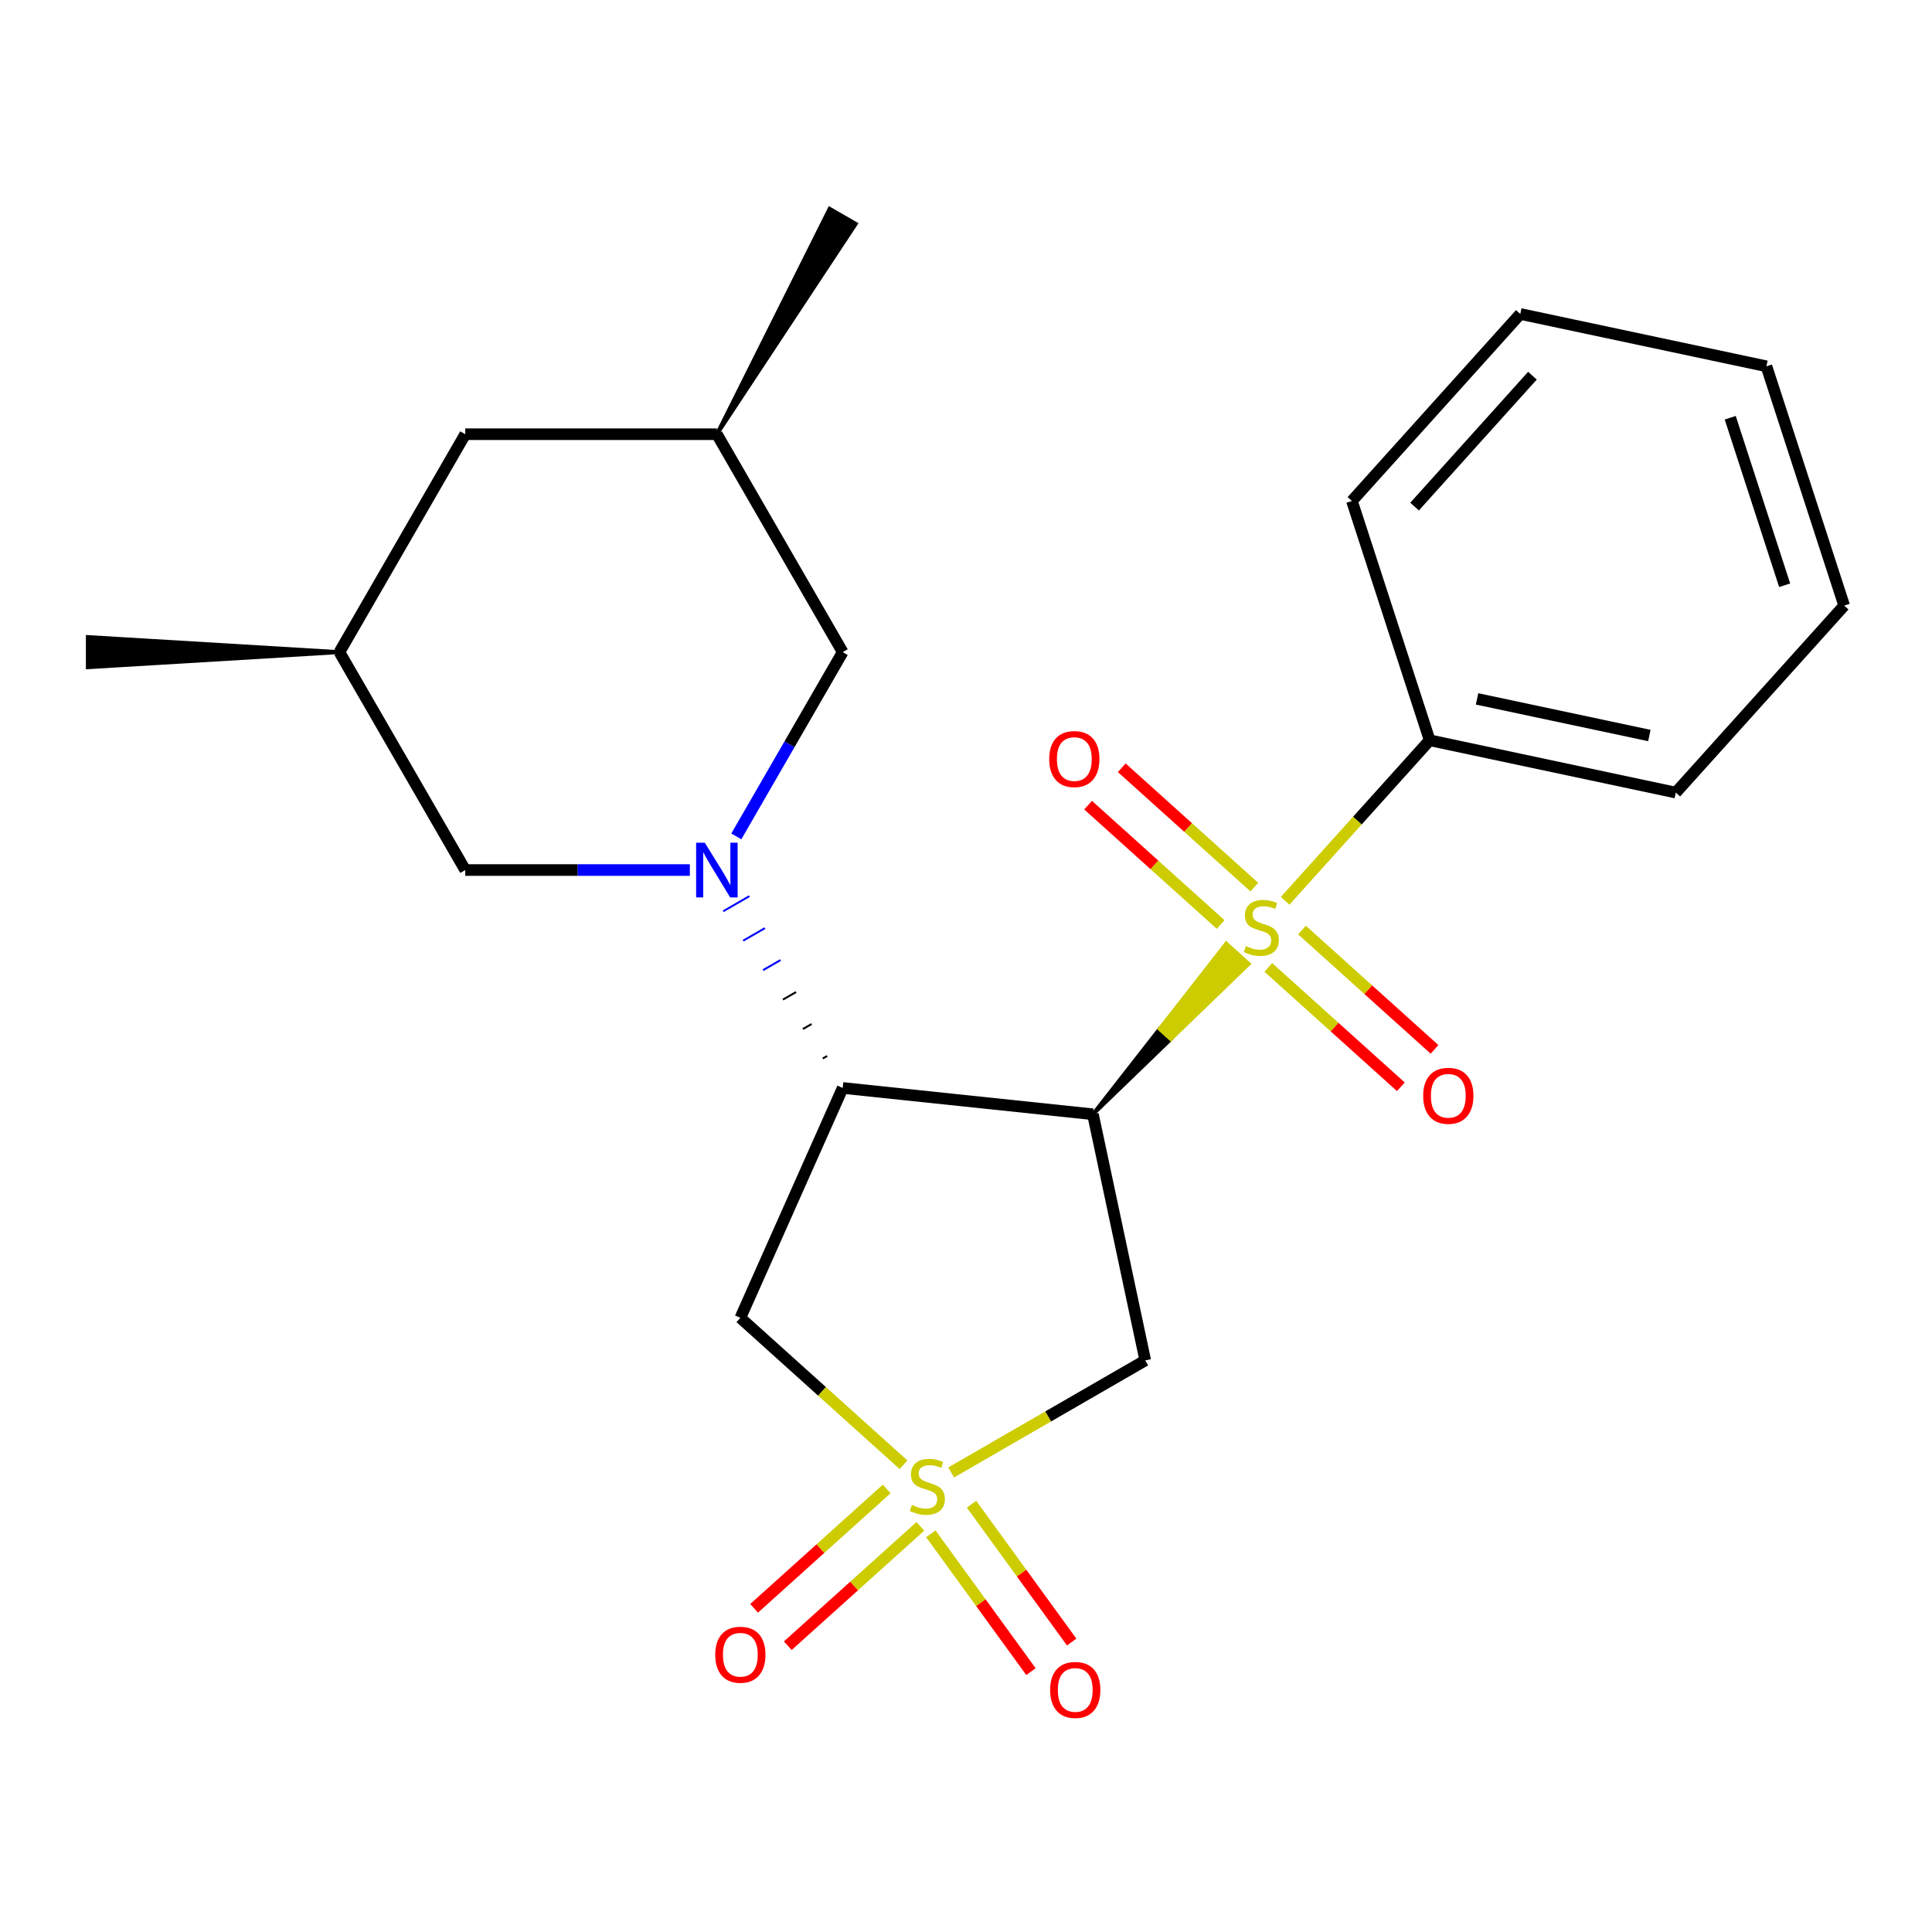 <?xml version='1.0' encoding='iso-8859-1'?>
<svg version='1.1' baseProfile='full'
              xmlns='http://www.w3.org/2000/svg'
                      xmlns:rdkit='http://www.rdkit.org/xml'
                      xmlns:xlink='http://www.w3.org/1999/xlink'
                  xml:space='preserve'
width='1000px' height='1000px' viewBox='0 0 1000 1000'>
<!-- END OF HEADER -->
<rect style='opacity:1.0;fill:#FFFFFF;stroke:none' width='1000' height='1000' x='0' y='0'> </rect>
<path class='bond-0' d='M 565.705,576.741 L 606.015,537.811 L 600.208,532.582 Z' style='fill:#000000;fill-rule:evenodd;fill-opacity:1;stroke:#000000;stroke-width:2px;stroke-linecap:butt;stroke-linejoin:miter;stroke-opacity:1;' />
<path class='bond-0' d='M 606.015,537.811 L 634.71,488.424 L 646.325,498.882 Z' style='fill:#CCCC00;fill-rule:evenodd;fill-opacity:1;stroke:#CCCC00;stroke-width:2px;stroke-linecap:butt;stroke-linejoin:miter;stroke-opacity:1;' />
<path class='bond-0' d='M 606.015,537.811 L 600.208,532.582 L 634.71,488.424 Z' style='fill:#CCCC00;fill-rule:evenodd;fill-opacity:1;stroke:#CCCC00;stroke-width:2px;stroke-linecap:butt;stroke-linejoin:miter;stroke-opacity:1;' />
<path class='bond-2' d='M 565.705,576.741 L 436.178,563.127' style='fill:none;fill-rule:evenodd;stroke:#000000;stroke-width:6px;stroke-linecap:butt;stroke-linejoin:miter;stroke-opacity:1' />
<path class='bond-4' d='M 565.705,576.741 L 592.784,704.136' style='fill:none;fill-rule:evenodd;stroke:#000000;stroke-width:6px;stroke-linecap:butt;stroke-linejoin:miter;stroke-opacity:1' />
<path class='bond-8' d='M 656.475,500.739 L 690.78,531.628' style='fill:none;fill-rule:evenodd;stroke:#CCCC00;stroke-width:6px;stroke-linecap:butt;stroke-linejoin:miter;stroke-opacity:1' />
<path class='bond-8' d='M 690.78,531.628 L 725.086,562.516' style='fill:none;fill-rule:evenodd;stroke:#FF0000;stroke-width:6px;stroke-linecap:butt;stroke-linejoin:miter;stroke-opacity:1' />
<path class='bond-8' d='M 673.905,481.381 L 708.21,512.27' style='fill:none;fill-rule:evenodd;stroke:#CCCC00;stroke-width:6px;stroke-linecap:butt;stroke-linejoin:miter;stroke-opacity:1' />
<path class='bond-8' d='M 708.21,512.27 L 742.516,543.159' style='fill:none;fill-rule:evenodd;stroke:#FF0000;stroke-width:6px;stroke-linecap:butt;stroke-linejoin:miter;stroke-opacity:1' />
<path class='bond-9' d='M 649.233,459.166 L 614.927,428.278' style='fill:none;fill-rule:evenodd;stroke:#CCCC00;stroke-width:6px;stroke-linecap:butt;stroke-linejoin:miter;stroke-opacity:1' />
<path class='bond-9' d='M 614.927,428.278 L 580.622,397.389' style='fill:none;fill-rule:evenodd;stroke:#FF0000;stroke-width:6px;stroke-linecap:butt;stroke-linejoin:miter;stroke-opacity:1' />
<path class='bond-9' d='M 631.803,478.524 L 597.497,447.635' style='fill:none;fill-rule:evenodd;stroke:#CCCC00;stroke-width:6px;stroke-linecap:butt;stroke-linejoin:miter;stroke-opacity:1' />
<path class='bond-9' d='M 597.497,447.635 L 563.192,416.746' style='fill:none;fill-rule:evenodd;stroke:#FF0000;stroke-width:6px;stroke-linecap:butt;stroke-linejoin:miter;stroke-opacity:1' />
<path class='bond-12' d='M 665.19,466.252 L 702.596,424.708' style='fill:none;fill-rule:evenodd;stroke:#CCCC00;stroke-width:6px;stroke-linecap:butt;stroke-linejoin:miter;stroke-opacity:1' />
<path class='bond-12' d='M 702.596,424.708 L 740.002,383.165' style='fill:none;fill-rule:evenodd;stroke:#000000;stroke-width:6px;stroke-linecap:butt;stroke-linejoin:miter;stroke-opacity:1' />
<path class='bond-1' d='M 492.328,762.134 L 542.556,733.135' style='fill:none;fill-rule:evenodd;stroke:#CCCC00;stroke-width:6px;stroke-linecap:butt;stroke-linejoin:miter;stroke-opacity:1' />
<path class='bond-1' d='M 542.556,733.135 L 592.784,704.136' style='fill:none;fill-rule:evenodd;stroke:#000000;stroke-width:6px;stroke-linecap:butt;stroke-linejoin:miter;stroke-opacity:1' />
<path class='bond-6' d='M 481.791,793.891 L 507.706,829.559' style='fill:none;fill-rule:evenodd;stroke:#CCCC00;stroke-width:6px;stroke-linecap:butt;stroke-linejoin:miter;stroke-opacity:1' />
<path class='bond-6' d='M 507.706,829.559 L 533.621,865.228' style='fill:none;fill-rule:evenodd;stroke:#FF0000;stroke-width:6px;stroke-linecap:butt;stroke-linejoin:miter;stroke-opacity:1' />
<path class='bond-6' d='M 502.865,778.58 L 528.779,814.248' style='fill:none;fill-rule:evenodd;stroke:#CCCC00;stroke-width:6px;stroke-linecap:butt;stroke-linejoin:miter;stroke-opacity:1' />
<path class='bond-6' d='M 528.779,814.248 L 554.694,849.917' style='fill:none;fill-rule:evenodd;stroke:#FF0000;stroke-width:6px;stroke-linecap:butt;stroke-linejoin:miter;stroke-opacity:1' />
<path class='bond-7' d='M 458.941,770.685 L 424.636,801.574' style='fill:none;fill-rule:evenodd;stroke:#CCCC00;stroke-width:6px;stroke-linecap:butt;stroke-linejoin:miter;stroke-opacity:1' />
<path class='bond-7' d='M 424.636,801.574 L 390.33,832.462' style='fill:none;fill-rule:evenodd;stroke:#FF0000;stroke-width:6px;stroke-linecap:butt;stroke-linejoin:miter;stroke-opacity:1' />
<path class='bond-7' d='M 476.371,790.042 L 442.065,820.931' style='fill:none;fill-rule:evenodd;stroke:#CCCC00;stroke-width:6px;stroke-linecap:butt;stroke-linejoin:miter;stroke-opacity:1' />
<path class='bond-7' d='M 442.065,820.931 L 407.76,851.82' style='fill:none;fill-rule:evenodd;stroke:#FF0000;stroke-width:6px;stroke-linecap:butt;stroke-linejoin:miter;stroke-opacity:1' />
<path class='bond-23' d='M 467.656,758.149 L 425.43,720.128' style='fill:none;fill-rule:evenodd;stroke:#CCCC00;stroke-width:6px;stroke-linecap:butt;stroke-linejoin:miter;stroke-opacity:1' />
<path class='bond-23' d='M 425.43,720.128 L 383.204,682.108' style='fill:none;fill-rule:evenodd;stroke:#000000;stroke-width:6px;stroke-linecap:butt;stroke-linejoin:miter;stroke-opacity:1' />
<path class='bond-3' d='M 428.128,546.58 L 425.872,547.882' style='fill:none;fill-rule:evenodd;stroke:#000000;stroke-width:1.0px;stroke-linecap:butt;stroke-linejoin:miter;stroke-opacity:1' />
<path class='bond-3' d='M 420.079,530.032 L 415.567,532.637' style='fill:none;fill-rule:evenodd;stroke:#000000;stroke-width:1.0px;stroke-linecap:butt;stroke-linejoin:miter;stroke-opacity:1' />
<path class='bond-3' d='M 412.029,513.485 L 405.261,517.392' style='fill:none;fill-rule:evenodd;stroke:#000000;stroke-width:1.0px;stroke-linecap:butt;stroke-linejoin:miter;stroke-opacity:1' />
<path class='bond-3' d='M 403.979,496.938 L 394.956,502.148' style='fill:none;fill-rule:evenodd;stroke:#0000FF;stroke-width:1.0px;stroke-linecap:butt;stroke-linejoin:miter;stroke-opacity:1' />
<path class='bond-3' d='M 395.93,480.391 L 384.65,486.903' style='fill:none;fill-rule:evenodd;stroke:#0000FF;stroke-width:1.0px;stroke-linecap:butt;stroke-linejoin:miter;stroke-opacity:1' />
<path class='bond-3' d='M 387.88,463.843 L 374.345,471.658' style='fill:none;fill-rule:evenodd;stroke:#0000FF;stroke-width:1.0px;stroke-linecap:butt;stroke-linejoin:miter;stroke-opacity:1' />
<path class='bond-5' d='M 436.178,563.127 L 383.204,682.108' style='fill:none;fill-rule:evenodd;stroke:#000000;stroke-width:6px;stroke-linecap:butt;stroke-linejoin:miter;stroke-opacity:1' />
<path class='bond-10' d='M 381.112,432.919 L 408.645,385.231' style='fill:none;fill-rule:evenodd;stroke:#0000FF;stroke-width:6px;stroke-linecap:butt;stroke-linejoin:miter;stroke-opacity:1' />
<path class='bond-10' d='M 408.645,385.231 L 436.178,337.543' style='fill:none;fill-rule:evenodd;stroke:#000000;stroke-width:6px;stroke-linecap:butt;stroke-linejoin:miter;stroke-opacity:1' />
<path class='bond-11' d='M 357.061,450.335 L 298.939,450.335' style='fill:none;fill-rule:evenodd;stroke:#0000FF;stroke-width:6px;stroke-linecap:butt;stroke-linejoin:miter;stroke-opacity:1' />
<path class='bond-11' d='M 298.939,450.335 L 240.816,450.335' style='fill:none;fill-rule:evenodd;stroke:#000000;stroke-width:6px;stroke-linecap:butt;stroke-linejoin:miter;stroke-opacity:1' />
<path class='bond-14' d='M 436.178,337.543 L 371.057,224.75' style='fill:none;fill-rule:evenodd;stroke:#000000;stroke-width:6px;stroke-linecap:butt;stroke-linejoin:miter;stroke-opacity:1' />
<path class='bond-13' d='M 240.816,450.335 L 175.696,337.543' style='fill:none;fill-rule:evenodd;stroke:#000000;stroke-width:6px;stroke-linecap:butt;stroke-linejoin:miter;stroke-opacity:1' />
<path class='bond-16' d='M 740.002,383.165 L 867.397,410.243' style='fill:none;fill-rule:evenodd;stroke:#000000;stroke-width:6px;stroke-linecap:butt;stroke-linejoin:miter;stroke-opacity:1' />
<path class='bond-16' d='M 764.527,361.747 L 853.704,380.702' style='fill:none;fill-rule:evenodd;stroke:#000000;stroke-width:6px;stroke-linecap:butt;stroke-linejoin:miter;stroke-opacity:1' />
<path class='bond-17' d='M 740.002,383.165 L 699.755,259.298' style='fill:none;fill-rule:evenodd;stroke:#000000;stroke-width:6px;stroke-linecap:butt;stroke-linejoin:miter;stroke-opacity:1' />
<path class='bond-15' d='M 175.696,337.543 L 240.816,224.75' style='fill:none;fill-rule:evenodd;stroke:#000000;stroke-width:6px;stroke-linecap:butt;stroke-linejoin:miter;stroke-opacity:1' />
<path class='bond-18' d='M 175.696,337.543 L 45.455,329.728 L 45.455,345.357 Z' style='fill:#000000;fill-rule:evenodd;fill-opacity:1;stroke:#000000;stroke-width:2px;stroke-linecap:butt;stroke-linejoin:miter;stroke-opacity:1;' />
<path class='bond-19' d='M 371.057,224.75 L 442.945,115.866 L 429.41,108.051 Z' style='fill:#000000;fill-rule:evenodd;fill-opacity:1;stroke:#000000;stroke-width:2px;stroke-linecap:butt;stroke-linejoin:miter;stroke-opacity:1;' />
<path class='bond-24' d='M 371.057,224.75 L 240.816,224.75' style='fill:none;fill-rule:evenodd;stroke:#000000;stroke-width:6px;stroke-linecap:butt;stroke-linejoin:miter;stroke-opacity:1' />
<path class='bond-21' d='M 867.397,410.243 L 954.545,313.455' style='fill:none;fill-rule:evenodd;stroke:#000000;stroke-width:6px;stroke-linecap:butt;stroke-linejoin:miter;stroke-opacity:1' />
<path class='bond-20' d='M 699.755,259.298 L 786.904,162.51' style='fill:none;fill-rule:evenodd;stroke:#000000;stroke-width:6px;stroke-linecap:butt;stroke-linejoin:miter;stroke-opacity:1' />
<path class='bond-20' d='M 732.185,262.209 L 793.189,194.458' style='fill:none;fill-rule:evenodd;stroke:#000000;stroke-width:6px;stroke-linecap:butt;stroke-linejoin:miter;stroke-opacity:1' />
<path class='bond-22' d='M 786.904,162.51 L 914.299,189.589' style='fill:none;fill-rule:evenodd;stroke:#000000;stroke-width:6px;stroke-linecap:butt;stroke-linejoin:miter;stroke-opacity:1' />
<path class='bond-25' d='M 954.545,313.455 L 914.299,189.589' style='fill:none;fill-rule:evenodd;stroke:#000000;stroke-width:6px;stroke-linecap:butt;stroke-linejoin:miter;stroke-opacity:1' />
<path class='bond-25' d='M 923.735,302.925 L 895.562,216.218' style='fill:none;fill-rule:evenodd;stroke:#000000;stroke-width:6px;stroke-linecap:butt;stroke-linejoin:miter;stroke-opacity:1' />
<path  class='atom-1' d='M 644.854 489.673
Q 645.174 489.793, 646.494 490.353
Q 647.814 490.913, 649.254 491.273
Q 650.734 491.593, 652.174 491.593
Q 654.854 491.593, 656.414 490.313
Q 657.974 488.993, 657.974 486.713
Q 657.974 485.153, 657.174 484.193
Q 656.414 483.233, 655.214 482.713
Q 654.014 482.193, 652.014 481.593
Q 649.494 480.833, 647.974 480.113
Q 646.494 479.393, 645.414 477.873
Q 644.374 476.353, 644.374 473.793
Q 644.374 470.233, 646.774 468.033
Q 649.214 465.833, 654.014 465.833
Q 657.294 465.833, 661.014 467.393
L 660.094 470.473
Q 656.694 469.073, 654.134 469.073
Q 651.374 469.073, 649.854 470.233
Q 648.334 471.353, 648.374 473.313
Q 648.374 474.833, 649.134 475.753
Q 649.934 476.673, 651.054 477.193
Q 652.214 477.713, 654.134 478.313
Q 656.694 479.113, 658.214 479.913
Q 659.734 480.713, 660.814 482.353
Q 661.934 483.953, 661.934 486.713
Q 661.934 490.633, 659.294 492.753
Q 656.694 494.833, 652.334 494.833
Q 649.814 494.833, 647.894 494.273
Q 646.014 493.753, 643.774 492.833
L 644.854 489.673
' fill='#CCCC00'/>
<path  class='atom-2' d='M 471.992 778.976
Q 472.312 779.096, 473.632 779.656
Q 474.952 780.216, 476.392 780.576
Q 477.872 780.896, 479.312 780.896
Q 481.992 780.896, 483.552 779.616
Q 485.112 778.296, 485.112 776.016
Q 485.112 774.456, 484.312 773.496
Q 483.552 772.536, 482.352 772.016
Q 481.152 771.496, 479.152 770.896
Q 476.632 770.136, 475.112 769.416
Q 473.632 768.696, 472.552 767.176
Q 471.512 765.656, 471.512 763.096
Q 471.512 759.536, 473.912 757.336
Q 476.352 755.136, 481.152 755.136
Q 484.432 755.136, 488.152 756.696
L 487.232 759.776
Q 483.832 758.376, 481.272 758.376
Q 478.512 758.376, 476.992 759.536
Q 475.472 760.656, 475.512 762.616
Q 475.512 764.136, 476.272 765.056
Q 477.072 765.976, 478.192 766.496
Q 479.352 767.016, 481.272 767.616
Q 483.832 768.416, 485.352 769.216
Q 486.872 770.016, 487.952 771.656
Q 489.072 773.256, 489.072 776.016
Q 489.072 779.936, 486.432 782.056
Q 483.832 784.136, 479.472 784.136
Q 476.952 784.136, 475.032 783.576
Q 473.152 783.056, 470.912 782.136
L 471.992 778.976
' fill='#CCCC00'/>
<path  class='atom-4' d='M 364.797 436.175
L 374.077 451.175
Q 374.997 452.655, 376.477 455.335
Q 377.957 458.015, 378.037 458.175
L 378.037 436.175
L 381.797 436.175
L 381.797 464.495
L 377.917 464.495
L 367.957 448.095
Q 366.797 446.175, 365.557 443.975
Q 364.357 441.775, 363.997 441.095
L 363.997 464.495
L 360.317 464.495
L 360.317 436.175
L 364.797 436.175
' fill='#0000FF'/>
<path  class='atom-7' d='M 543.546 874.703
Q 543.546 867.903, 546.906 864.103
Q 550.266 860.303, 556.546 860.303
Q 562.826 860.303, 566.186 864.103
Q 569.546 867.903, 569.546 874.703
Q 569.546 881.583, 566.146 885.503
Q 562.746 889.383, 556.546 889.383
Q 550.306 889.383, 546.906 885.503
Q 543.546 881.623, 543.546 874.703
M 556.546 886.183
Q 560.866 886.183, 563.186 883.303
Q 565.546 880.383, 565.546 874.703
Q 565.546 869.143, 563.186 866.343
Q 560.866 863.503, 556.546 863.503
Q 552.226 863.503, 549.866 866.303
Q 547.546 869.103, 547.546 874.703
Q 547.546 880.423, 549.866 883.303
Q 552.226 886.183, 556.546 886.183
' fill='#FF0000'/>
<path  class='atom-8' d='M 370.204 856.485
Q 370.204 849.685, 373.564 845.885
Q 376.924 842.085, 383.204 842.085
Q 389.484 842.085, 392.844 845.885
Q 396.204 849.685, 396.204 856.485
Q 396.204 863.365, 392.804 867.285
Q 389.404 871.165, 383.204 871.165
Q 376.964 871.165, 373.564 867.285
Q 370.204 863.405, 370.204 856.485
M 383.204 867.965
Q 387.524 867.965, 389.844 865.085
Q 392.204 862.165, 392.204 856.485
Q 392.204 850.925, 389.844 848.125
Q 387.524 845.285, 383.204 845.285
Q 378.884 845.285, 376.524 848.085
Q 374.204 850.885, 374.204 856.485
Q 374.204 862.205, 376.524 865.085
Q 378.884 867.965, 383.204 867.965
' fill='#FF0000'/>
<path  class='atom-9' d='M 736.642 567.181
Q 736.642 560.381, 740.002 556.581
Q 743.362 552.781, 749.642 552.781
Q 755.922 552.781, 759.282 556.581
Q 762.642 560.381, 762.642 567.181
Q 762.642 574.061, 759.242 577.981
Q 755.842 581.861, 749.642 581.861
Q 743.402 581.861, 740.002 577.981
Q 736.642 574.101, 736.642 567.181
M 749.642 578.661
Q 753.962 578.661, 756.282 575.781
Q 758.642 572.861, 758.642 567.181
Q 758.642 561.621, 756.282 558.821
Q 753.962 555.981, 749.642 555.981
Q 745.322 555.981, 742.962 558.781
Q 740.642 561.581, 740.642 567.181
Q 740.642 572.901, 742.962 575.781
Q 745.322 578.661, 749.642 578.661
' fill='#FF0000'/>
<path  class='atom-10' d='M 543.066 392.884
Q 543.066 386.084, 546.426 382.284
Q 549.786 378.484, 556.066 378.484
Q 562.346 378.484, 565.706 382.284
Q 569.066 386.084, 569.066 392.884
Q 569.066 399.764, 565.666 403.684
Q 562.266 407.564, 556.066 407.564
Q 549.826 407.564, 546.426 403.684
Q 543.066 399.804, 543.066 392.884
M 556.066 404.364
Q 560.386 404.364, 562.706 401.484
Q 565.066 398.564, 565.066 392.884
Q 565.066 387.324, 562.706 384.524
Q 560.386 381.684, 556.066 381.684
Q 551.746 381.684, 549.386 384.484
Q 547.066 387.284, 547.066 392.884
Q 547.066 398.604, 549.386 401.484
Q 551.746 404.364, 556.066 404.364
' fill='#FF0000'/>
</svg>
